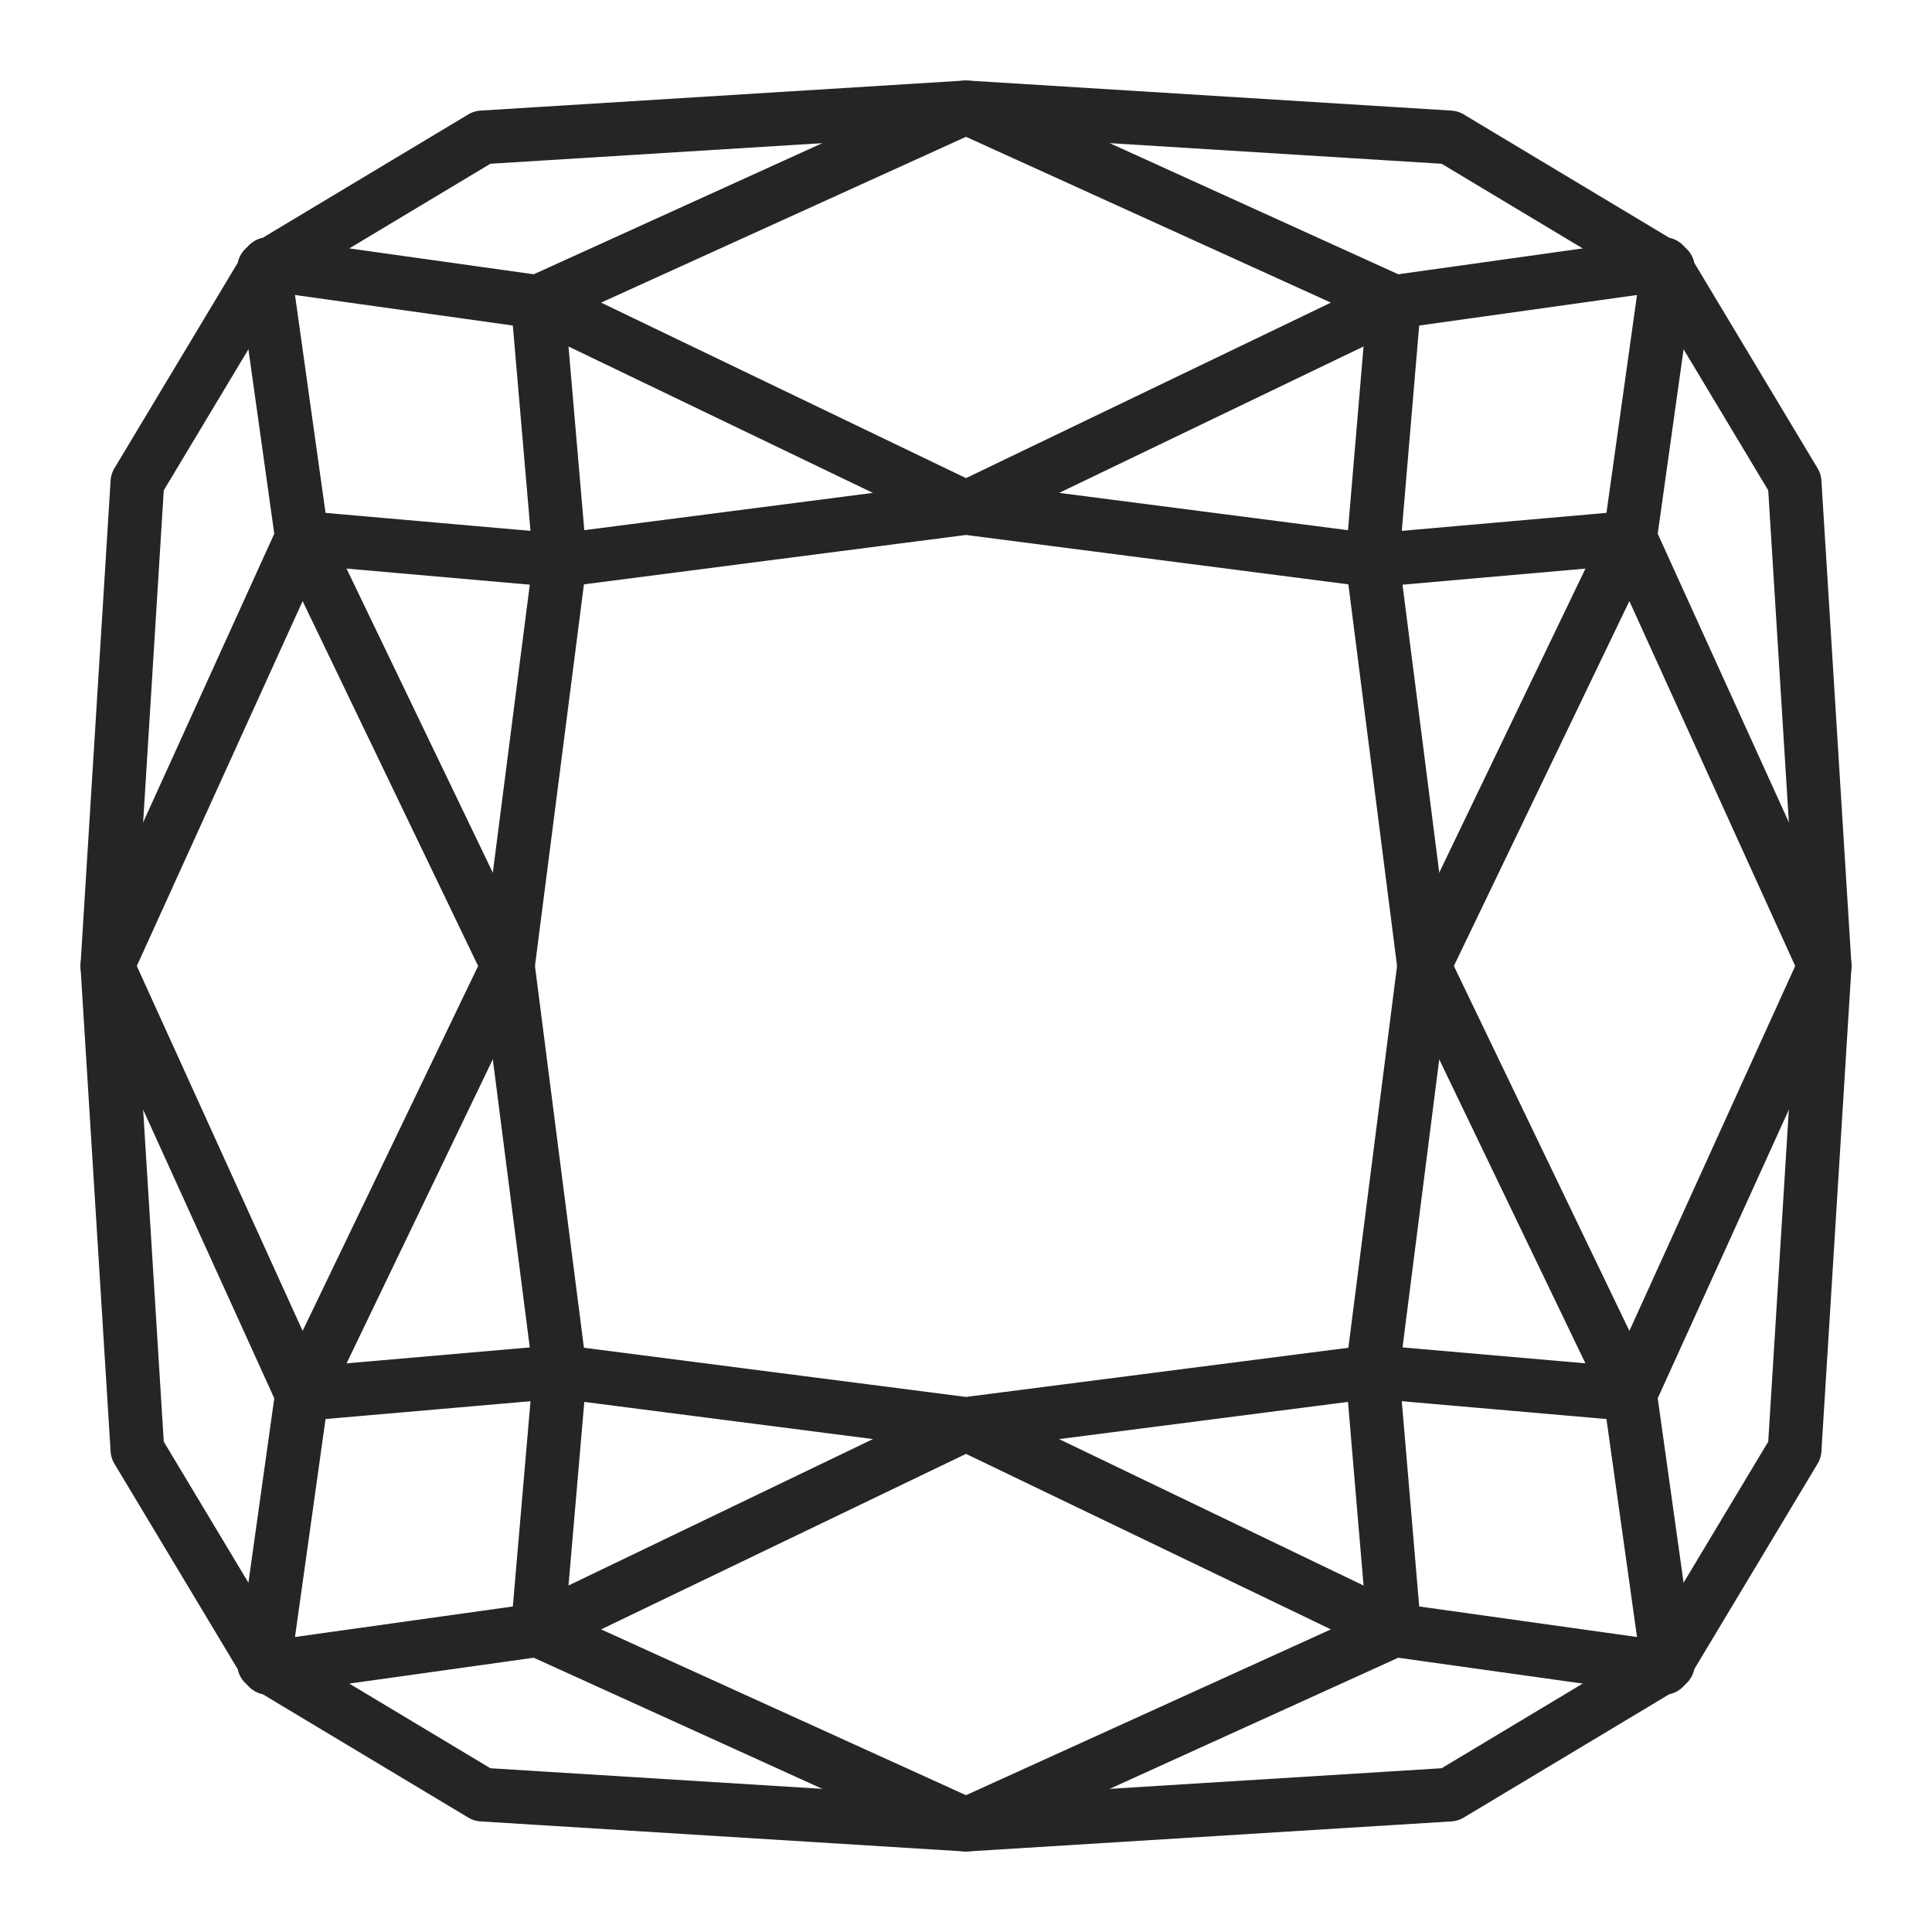 <svg width="18" height="18" viewBox="0 0 18 18" fill="none" xmlns="http://www.w3.org/2000/svg">
<path d="M2.499 2.461L1.28 4.492L1 9L1.28 13.508L2.499 15.539L2.461 15.501L4.492 16.72L9 17L13.508 16.72L15.539 15.501L15.501 15.539L16.72 13.508L17 9L16.72 4.492L15.501 2.461L15.539 2.499L13.508 1.28L9 1L4.492 1.28L2.461 2.499L2.499 2.461Z" stroke="#252525" stroke-width="0.5" stroke-linecap="round" stroke-linejoin="round"/>
<path d="M2.499 2.461L5.01 2.813L9 1L12.99 2.813L15.501 2.461L12.99 2.813L9 4.732L5.01 2.813L5.217 5.221L4.732 9" stroke="#252525" stroke-width="0.5" stroke-linecap="round" stroke-linejoin="round"/>
<path d="M2.499 15.539L5.01 15.187L9 17L12.99 15.187L15.501 15.539L12.99 15.187L9 13.268L5.01 15.187L5.217 12.781L4.732 9" stroke="#252525" stroke-width="0.5" stroke-linecap="round" stroke-linejoin="round"/>
<path d="M2.813 12.99L4.732 9L2.813 5.01L2.461 2.499L2.813 5.01L1 9L2.813 12.99ZM2.813 12.99L2.461 15.501" stroke="#252525" stroke-width="0.5" stroke-linecap="round" stroke-linejoin="round"/>
<path d="M15.187 12.99L13.268 9L15.187 5.01L15.539 2.499L15.187 5.01L17 9L15.187 12.99ZM15.187 12.99L15.539 15.501" stroke="#252525" stroke-width="0.5" stroke-linecap="round" stroke-linejoin="round"/>
<path d="M2.813 5.01L5.217 5.221L9 4.732L12.786 5.221L15.187 5.01" stroke="#252525" stroke-width="0.5" stroke-linecap="round" stroke-linejoin="round"/>
<path d="M12.99 2.812L12.786 5.221L13.268 9" stroke="#252525" stroke-width="0.5" stroke-linecap="round" stroke-linejoin="round"/>
<path d="M2.813 12.989L5.217 12.78L9 13.267L12.786 12.78L15.187 12.989" stroke="#252525" stroke-width="0.5" stroke-linecap="round" stroke-linejoin="round"/>
<path d="M12.99 15.187L12.786 12.781L13.268 9" stroke="#252525" stroke-width="0.5" stroke-linecap="round" stroke-linejoin="round"/>
</svg>
